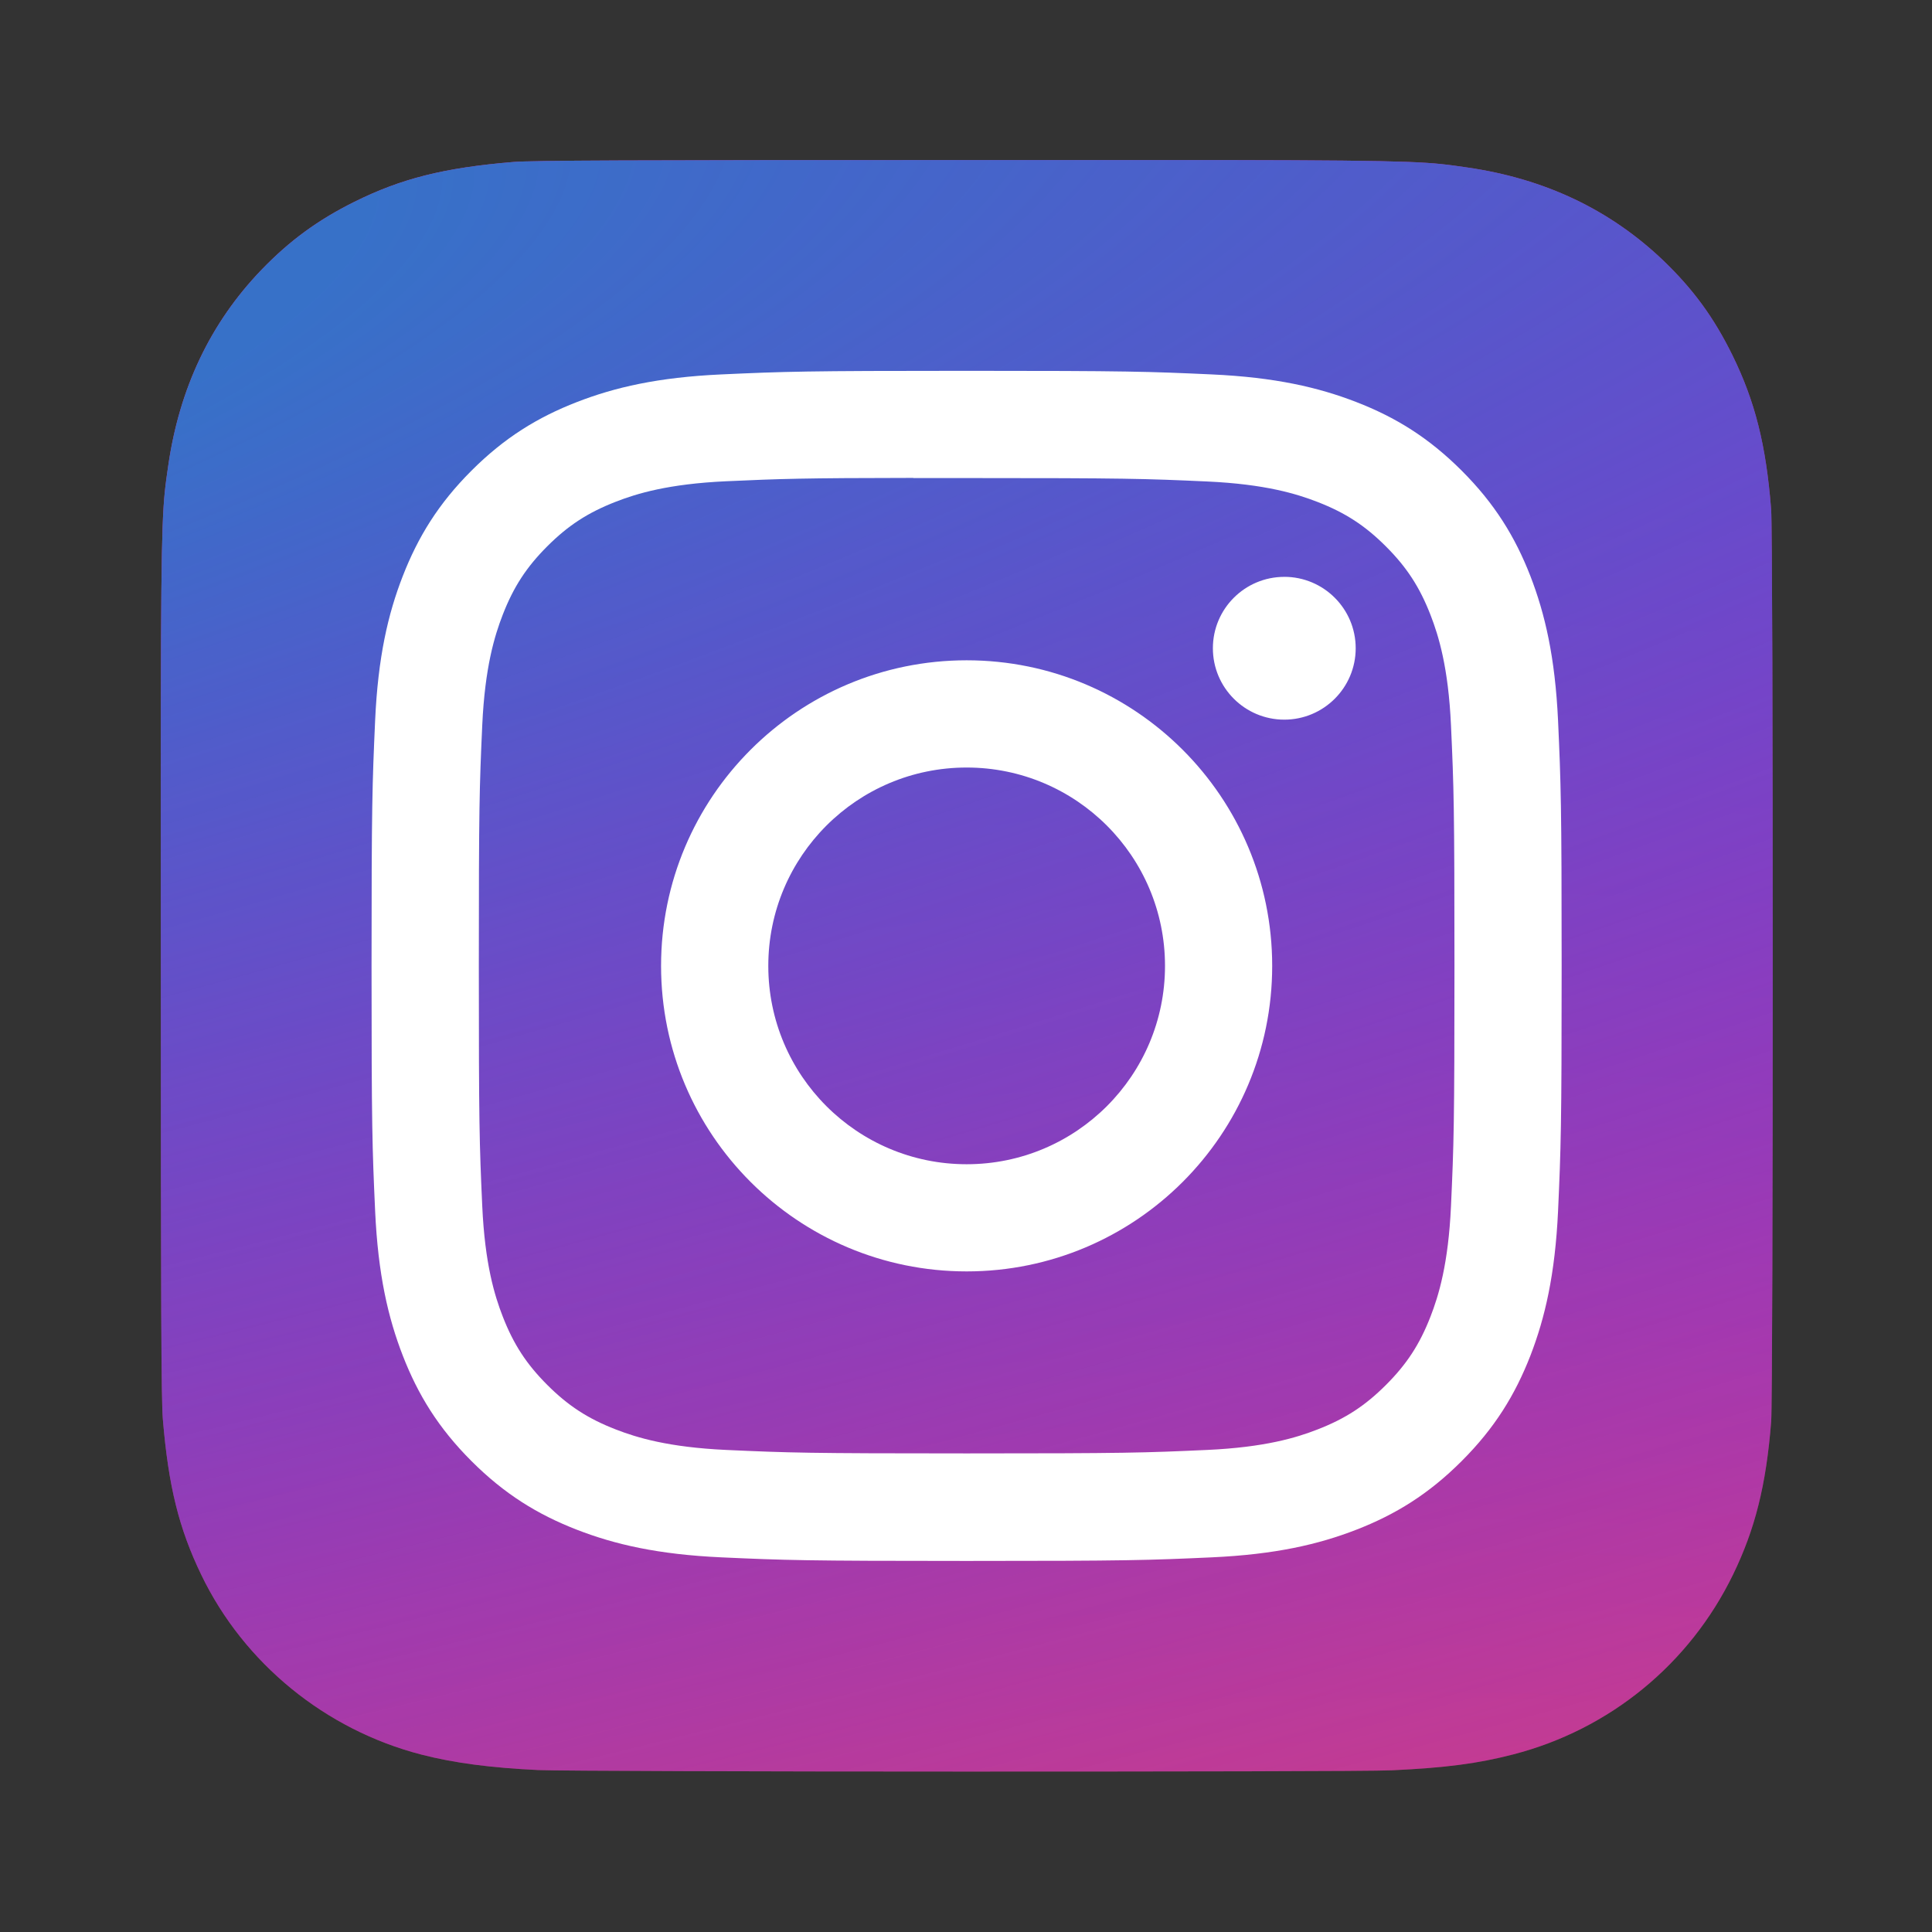 <svg version="1.1" viewBox="0 0 48 48" xmlns="http://www.w3.org/2000/svg" xmlns:xlink="http://www.w3.org/1999/xlink"><rect x="0" y="0" width="48" height="48" fill="#333333" stroke="none"/><defs><radialGradient id="c" cx="158.429" cy="578.088" r="65" gradientTransform="matrix(0,-6.441,5.992,0,-3360.491,1382.639)" gradientUnits="userSpaceOnUse"><stop stop-color="#fd5" offset="0"/><stop stop-color="#fd5" offset=".1"/><stop stop-color="#ff543e" offset=".5"/><stop stop-color="#c837ab" offset="1"/></radialGradient><radialGradient id="d" cx="147.694" cy="473.455" r="65" gradientTransform="matrix(.565 2.823 -11.64 2.331 5347.96 -1582.725)" gradientUnits="userSpaceOnUse"><stop stop-color="#3771c8" offset="0"/><stop stop-color="#3771c8" offset=".128"/><stop stop-color="#60f" stop-opacity="0" offset="1"/></radialGradient></defs><g transform="matrix(.308 0 0 .308 3.687 29.541)" stroke-width="3.25"><path d="m66.034-83c-27.142 0-35.08 0.028-36.623 0.156-5.57 0.463-9.036 1.34-12.812 3.22-2.91 1.445-5.205 3.12-7.47 5.468-4.125 4.282-6.625 9.55-7.53 15.812-0.44 3.04-0.568 3.66-0.594 19.188-0.01 5.176 0 11.988 0 21.125 0 27.12 0.03 35.05 0.16 36.59 0.45 5.42 1.3 8.83 3.1 12.56 3.44 7.14 10.01 12.5 17.75 14.5 2.68 0.69 5.64 1.07 9.44 1.25 1.61 0.07 18.02 0.12 34.44 0.12s32.84-0.02 34.41-0.1c4.4-0.207 6.955-0.55 9.78-1.28 7.79-2.01 14.24-7.29 17.75-14.53 1.765-3.64 2.66-7.18 3.065-12.317 0.088-1.12 0.125-18.977 0.125-36.81 0-17.836-0.04-35.66-0.128-36.78-0.41-5.22-1.305-8.73-3.127-12.44-1.495-3.037-3.155-5.305-5.565-7.624-4.301-4.108-9.561-6.608-15.829-7.512-3.037-0.439-3.642-0.569-19.182-0.596z" fill="url(#c)"/><path d="m66.034-83c-27.142 0-35.08 0.028-36.623 0.156-5.57 0.463-9.036 1.34-12.812 3.22-2.91 1.445-5.205 3.12-7.47 5.468-4.125 4.282-6.625 9.55-7.53 15.812-0.44 3.04-0.568 3.66-0.594 19.188-0.01 5.176 0 11.988 0 21.125 0 27.12 0.03 35.05 0.16 36.59 0.45 5.42 1.3 8.83 3.1 12.56 3.44 7.14 10.01 12.5 17.75 14.5 2.68 0.69 5.64 1.07 9.44 1.25 1.61 0.07 18.02 0.12 34.44 0.12s32.84-0.02 34.41-0.1c4.4-0.207 6.955-0.55 9.78-1.28 7.79-2.01 14.24-7.29 17.75-14.53 1.765-3.64 2.66-7.18 3.065-12.317 0.088-1.12 0.125-18.977 0.125-36.81 0-17.836-0.04-35.66-0.128-36.78-0.41-5.22-1.305-8.73-3.127-12.44-1.495-3.037-3.155-5.305-5.565-7.624-4.301-4.108-9.561-6.608-15.829-7.512-3.037-0.439-3.642-0.569-19.182-0.596z" fill="url(#d)"/><path d="m66.004-66c-13.036 0-14.672 0.057-19.792 0.29-5.11 0.234-8.598 1.043-11.65 2.23-3.157 1.226-5.835 2.866-8.503 5.535-2.67 2.668-4.31 5.346-5.54 8.502-1.19 3.053-2 6.542-2.23 11.65-0.229 5.12-0.289 6.757-0.289 19.793s0.058 14.667 0.29 19.787c0.235 5.11 1.044 8.598 2.23 11.65 1.227 3.157 2.867 5.835 5.536 8.503 2.667 2.67 5.345 4.314 8.5 5.54 3.054 1.187 6.543 1.996 11.652 2.23 5.12 0.233 6.755 0.29 19.79 0.29 13.037 0 14.668-0.057 19.788-0.29 5.11-0.234 8.602-1.043 11.656-2.23 3.156-1.226 5.83-2.87 8.497-5.54 2.67-2.668 4.31-5.346 5.54-8.502 1.18-3.053 1.99-6.542 2.23-11.65 0.23-5.12 0.29-6.752 0.29-19.788s-0.06-14.672-0.29-19.792c-0.24-5.11-1.05-8.598-2.23-11.65-1.23-3.157-2.87-5.835-5.54-8.503-2.67-2.67-5.34-4.31-8.5-5.535-3.06-1.187-6.55-1.996-11.66-2.23-5.12-0.233-6.75-0.29-19.79-0.29zm-4.306 8.65c1.278-2e-3 2.704 0 4.306 0 12.816 0 14.335 0.046 19.396 0.276 4.68 0.214 7.22 0.996 8.912 1.653 2.24 0.87 3.837 1.91 5.516 3.59 1.68 1.68 2.72 3.28 3.592 5.52 0.657 1.69 1.44 4.23 1.653 8.91 0.23 5.06 0.28 6.58 0.28 19.39s-0.05 14.33-0.28 19.39c-0.214 4.68-0.996 7.22-1.653 8.91-0.87 2.24-1.912 3.835-3.592 5.514-1.68 1.68-3.275 2.72-5.516 3.59-1.69 0.66-4.232 1.44-8.912 1.654-5.06 0.23-6.58 0.28-19.396 0.28-12.817 0-14.336-0.05-19.396-0.28-4.68-0.216-7.22-0.998-8.913-1.655-2.24-0.87-3.84-1.91-5.52-3.59s-2.72-3.276-3.592-5.517c-0.657-1.69-1.44-4.23-1.653-8.91-0.23-5.06-0.276-6.58-0.276-19.398s0.046-14.33 0.276-19.39c0.214-4.68 0.996-7.22 1.653-8.912 0.87-2.24 1.912-3.84 3.592-5.52s3.28-2.72 5.52-3.592c1.692-0.66 4.233-1.44 8.913-1.655 4.428-0.2 6.144-0.26 15.09-0.27zm29.928 7.97c-3.18 0-5.76 2.577-5.76 5.758 0 3.18 2.58 5.76 5.76 5.76s5.76-2.58 5.76-5.76-2.58-5.76-5.76-5.76zm-25.622 6.73c-13.613 0-24.65 11.037-24.65 24.65s11.037 24.645 24.65 24.645 24.646-11.032 24.646-24.645-11.034-24.65-24.647-24.65zm0 8.65c8.836 0 16 7.163 16 16 0 8.836-7.164 16-16 16-8.837 0-16-7.164-16-16 0-8.837 7.163-16 16-16z" fill="#fff"/></g></svg>
